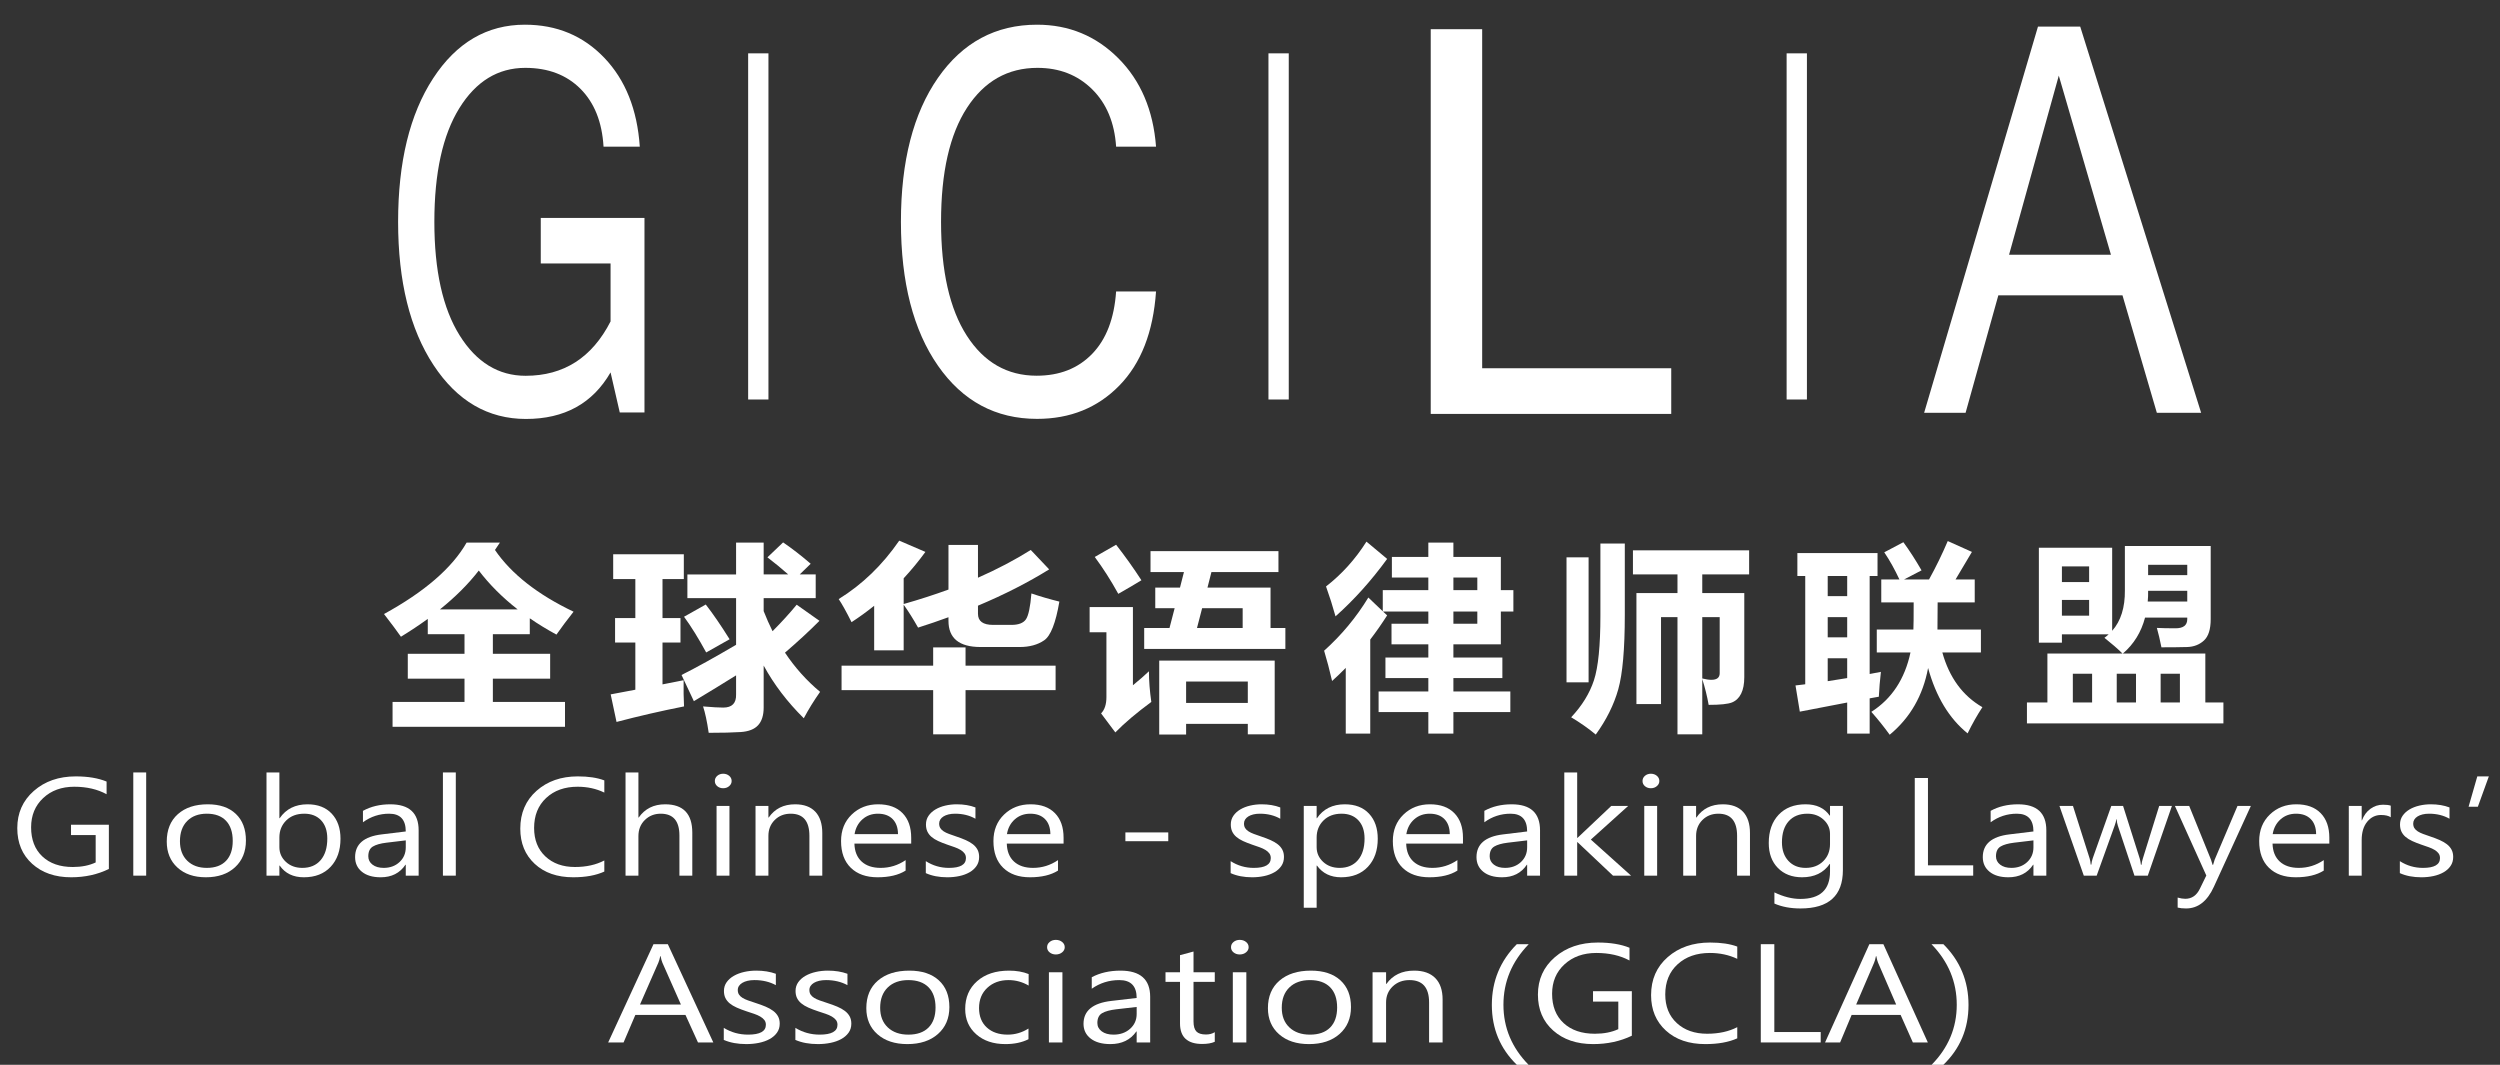 <?xml version="1.0" encoding="utf-8"?>
<!-- Generator: Adobe Illustrator 14.0.0, SVG Export Plug-In . SVG Version: 6.00 Build 43363)  -->
<!DOCTYPE svg PUBLIC "-//W3C//DTD SVG 1.1//EN" "http://www.w3.org/Graphics/SVG/1.1/DTD/svg11.dtd">
<svg version="1.1" id="Layer_1" xmlns="http://www.w3.org/2000/svg" xmlns:xlink="http://www.w3.org/1999/xlink" x="0px" y="0px"
	 width="1874px" height="798.167px" viewBox="0 0 1874 798.167" enable-background="new 0 0 1874 798.167" xml:space="preserve">
<rect x="0" y="0" width="1874" height="798.167" fill="#333333" stroke="none"/>
<style>
	.fill {
		fill: #ffffff;
	}
</style>
<path class="fill" d="M394.275,314.049c-28.482,0-51.578-13.451-69.289-40.354c-17.711-26.902-26.567-62.706-26.567-107.414
	c0-44.837,8.741-80.673,26.228-107.512c17.485-26.835,40.425-40.256,68.817-40.256c23.884,0,43.737,8.285,59.555,24.854
	c15.819,16.571,24.674,38.765,26.566,66.575h-27.175c-1.082-18.454-6.851-32.912-17.306-43.376
	c-10.457-10.459-24.247-15.692-41.371-15.692c-20.461,0-36.933,10.073-49.415,30.217c-12.484,20.146-18.725,48.541-18.725,85.19
	c0,36.521,6.308,64.886,18.928,85.093c12.617,20.21,29.112,30.314,49.483,30.314c28.571,0,49.797-13.579,63.678-40.744v-43.472
	h-52.322v-34.115h77.739v145.818h-18.522l-6.896-30.021C444.253,302.419,423.117,314.049,394.275,314.049z"/>
<path class="fill" d="M777.388,313.986c-31.024,0-55.79-13.284-74.292-39.858c-18.505-26.57-27.758-62.53-27.758-107.878
	c0-45.346,9.252-81.306,27.758-107.879c18.502-26.571,43.268-39.857,74.292-39.857c23.841,0,44.141,8.381,60.9,25.142
	c16.759,16.762,26.186,38.853,28.28,66.267h-29.926c-1.197-18.06-7.208-32.418-18.031-43.074
	c-10.826-10.651-24.465-15.981-40.924-15.981c-22.247,0-39.854,9.973-52.82,29.918c-12.97,19.947-19.453,48.433-19.453,85.465
	c0,36.902,6.434,65.358,19.303,85.366c12.869,20.011,30.324,30.016,52.372,30.016c17.157,0,31.023-5.457,41.598-16.373
	c10.572-10.914,16.558-26.506,17.956-46.776h29.926c-2.094,30.405-11.273,53.924-27.533,70.555
	C822.775,305.672,802.226,313.986,777.388,313.986z"/>
<path class="fill" d="M1252.758,310.271h-180.286V21.886h38.562v254.156h141.725V310.271z"/>
<path class="fill" d="M1649.971,309.451h-33.192l-25.766-88.071h-93.063l-24.554,88.071h-31.072l85.333-289.486h31.678L1649.971,309.451z
	 M1582.372,190.971L1543.27,56.694l-37.285,134.277H1582.372z"/>
<rect class="fill" x="560.815" y="39.986" width="15.216" height="259.479"/>
<rect class="fill" x="950.834" y="39.986" width="15.217" height="259.479"/>
<rect class="fill" x="1339.251" y="39.986" width="15.217" height="259.479"/>
<path class="fill" d="M294.266,526.179h53.93V508.72H305.68v-18.623h42.516v-14.693h-27.535v-11.494c-6.277,4.56-12.983,9.021-20.117,13.385
	c-2.759-3.977-6.991-9.649-12.698-17.021c30.436-16.684,51.076-34.529,61.919-53.542h24.968l-3.709,5.529
	c12.269,17.944,31.911,33.365,58.923,46.266c-5.042,6.402-9.322,12.125-12.84,17.168c-7.133-3.879-13.792-7.953-19.975-12.221
	v11.931h-27.677v14.693h42.943v18.623h-42.943v17.459h54.073v18.623H294.266V526.179z M358.896,427.682
	c-7.8,10.089-17.501,19.786-29.104,29.099h58.209C376.588,447.857,366.887,438.156,358.896,427.682z"/>
<path class="fill" d="M462.148,541.166l-4.387-20.66l18.487-3.492v-35.354h-15.197v-18.332h15.197v-29.244h-16.607V415.46h52.953v18.623h-15.979
	v29.244h13.473v18.332h-13.473v31.353l15.823-3.128c-0.105,7.178,0,13.726,0.313,19.641
	C495.622,532.919,478.755,536.8,462.148,541.166z M587.011,406.585c6.58,4.463,13.474,9.797,20.681,16.005l-8.225,8.002h11.984
	v17.749h-39.01v9.748c2.038,5.189,4.256,10.21,6.659,15.059c6.944-6.982,12.977-13.604,18.095-19.859l17.076,12.076
	c-7.782,7.809-16.399,15.762-25.85,23.86c7.468,11.204,16.241,21,26.32,29.389c-4.595,6.499-8.668,13.096-12.22,19.787
	c-12.376-12.222-22.403-25.389-30.08-39.501v31.498c0,5.772-1.384,10.174-4.151,13.205c-2.769,3.03-7.117,4.739-13.042,5.127
	c-5.928,0.389-13.931,0.583-24.009,0.583c-1.253-8.536-2.663-15.131-4.229-19.788c6.839,0.583,11.878,0.873,15.118,0.873
	c6.631,0,9.843-3.297,9.635-9.892v-14.259c-9.922,6.208-20.473,12.657-31.648,19.351l-9.242-19.642
	c10.861-5.431,24.491-12.972,40.89-22.624v-34.991h-36.504v-17.749h36.504V406.73h20.679v23.861h18.409
	c-4.962-4.412-10.158-8.681-15.589-12.804L587.011,406.585z M529.044,453.144c5.431,6.981,11.384,15.664,17.861,26.041
	l-17.547,9.894c-5.746-10.57-11.28-19.496-16.607-26.769L529.044,453.144z"/>
<path class="fill" d="M773.152,444.85c6.539,2.23,13.521,4.269,20.948,6.111c-2.715,16.003-6.512,25.679-11.388,29.024
	c-4.878,3.347-11.001,5.02-18.372,5.02h-29.261c-16.072,0-24.107-6.547-24.107-19.641v-2.692
	c-7.371,2.717-14.963,5.311-22.778,7.785c-3.657-6.5-7.26-12.223-10.806-17.169v34.19h-22.113v-33.391
	c-5.432,4.365-11.085,8.464-16.958,12.295c-3.88-7.759-7.094-13.531-9.643-17.314c17.624-10.861,32.753-25.46,45.389-43.792
	l19.619,8.439c-5.1,6.984-10.531,13.578-16.293,19.786v19.277c11.748-3.346,22.943-6.957,33.583-10.838v-33.464h22.112v24.588
	c14.298-6.303,27.487-13.24,39.57-20.805l13.799,14.549c-15.851,9.847-33.64,18.914-53.369,27.207v6.109
	c0,5.529,3.768,8.294,11.306,8.294h13.799c5.321,0,8.937-1.394,10.849-4.183C770.949,461.448,772.321,454.985,773.152,444.85z
	 M630.835,498.972H699.5v-13.676h24.274v13.676h67.501v18.333h-67.501v33.171H699.5v-33.171h-68.665V498.972z"/>
<path class="fill" d="M861.243,503.192c0,7.08,0.592,14.742,1.779,22.986c-11.069,8.148-20.06,15.761-26.977,22.843l-10.672-14.258
	c2.667-2.717,4.002-6.79,4.002-12.222v-48.594h-12.599v-18.914h32.461v58.633C853.88,509.884,857.882,506.393,861.243,503.192z
	 M836.637,408.332c6.818,8.729,13.142,17.604,18.973,26.624c-4.547,2.814-10.327,6.209-17.342,10.185
	c-5.436-9.894-11.315-19.106-17.64-27.644L836.637,408.332z M865.985,440.486h18.528l2.964-11.642h-25.049v-15.712h95.901v15.712
	h-50.248l-2.964,11.642H952.4v30.262h11.116v15.712H857.686v-15.712h18.972l3.854-14.841h-14.526V440.486z M868.95,550.623v-55.434
	h86.564v55.286h-20.159v-7.855h-46.246v8.003H868.95z M935.354,510.903h-46.246v16.003h46.246V510.903z M931.501,455.907h-30.386
	l-3.854,14.841h34.24V455.907z"/>
<path class="fill" d="M1033.4,518.322h37.281v-10.039h-32.158v-15.421h32.158v-9.894h-27.604v-15.423h27.604v-9.166h-34.009l3.131,2.911
	c-4.033,6.304-8.253,12.343-12.664,18.113v70.489h-18.355v-49.248c-3.321,3.396-6.735,6.668-10.245,9.821
	c-1.899-8.245-3.893-15.811-5.978-22.697c12.995-11.64,24.048-24.927,33.154-39.865l10.815,10.33v-15.857h34.15v-9.457h-27.32
	v-15.423h27.32V406.73h18.784v10.767h35.573v24.88h9.391v16.003h-9.391v24.589h-35.573v9.894h36.712v15.421h-36.712v10.039h42.688
	v15.423h-42.688v16.148h-18.784v-16.148H1033.4V518.322z M1024.295,406.003l15.509,12.948
	c-11.858,16.296-24.758,30.652-38.704,43.066c-2.087-7.565-4.46-15.033-7.114-22.406
	C1005.842,430.398,1015.945,419.195,1024.295,406.003z M1107.395,432.92h-17.929v9.457h17.929V432.92z M1107.395,467.546v-9.166
	h-17.929v9.166H1107.395z"/>
<path class="fill" d="M1174.261,417.788h16.549v93.697h-16.549V417.788z M1199.664,407.458h18.29v53.396c0,25.605-1.633,44.218-4.899,55.832
	c-3.267,11.615-8.893,22.926-16.875,33.937c-5.613-4.657-11.758-8.974-18.437-12.95c8.13-8.632,13.815-17.858,17.058-27.68
	c3.241-9.819,4.863-26.006,4.863-48.557V407.458z M1224.052,412.55h87.095v18.042h-35.129v13.967h31.5v62.998
	c0,5.093-0.785,9.227-2.358,12.403c-1.574,3.177-3.857,5.371-6.858,6.584c-3.001,1.212-8.832,1.818-17.494,1.818
	c-1.16-6.499-2.757-12.949-4.789-19.352v41.465h-18.581V462.6h-12.339v65.18h-18.434v-83.221h30.772v-13.967h-33.385V412.55z
	 M1289.082,504.646V462.6h-13.064v45.975c2.709,0.681,4.981,1.02,6.824,1.02C1287.001,509.594,1289.082,507.945,1289.082,504.646z"
	/>
<path class="fill" d="M1349.136,533.455l-3.229-19.642c2.339-0.243,4.773-0.534,7.3-0.873v-81.185h-5.896v-17.168h60.085v17.168h-5.896v73.473
	c2.761-0.485,5.568-1.019,8.424-1.6c-0.752,6.499-1.263,12.705-1.546,18.622c-2.058,0.34-4.351,0.753-6.878,1.236v26.406h-16.847
	v-23.277L1349.136,533.455z M1370.052,446.886h14.602v-15.13h-14.602V446.886z M1370.052,477.73h14.602V462.6h-14.602V477.73z
	 M1384.653,508.283v-14.839h-14.602v17.168L1384.653,508.283z M1426.771,406.44c4.494,6.11,9.03,13.144,13.618,21.095l-13.127,6.84
	h18.741c5.148-9.313,9.831-18.915,14.04-28.808l18.111,8.147l-12.286,20.66h14.39v17.168h-27.796c0,9.894-0.045,16.684-0.14,20.369
	h32.572v17.166h-28.924c5.241,18.818,15.258,32.495,30.044,41.029c-3.837,5.819-7.536,12.368-11.09,19.642
	c-13.853-11.204-23.725-27.546-29.621-49.03c-3.841,20.659-13.431,37.342-28.782,50.049c-4.211-5.819-8.799-11.543-13.756-17.168
	c15.3-9.748,25.081-24.589,29.34-44.521h-25.27v-17.166h27.446c0.141-2.475,0.209-9.264,0.209-20.369h-24.287v-17.168h13.617
	c-3.556-7.613-7.347-14.405-11.371-20.369L1426.771,406.44z"/>
<path class="fill" d="M1519.397,526.543h15.338v-36.664h56.287c-3.474-3.442-7.993-7.372-13.549-11.784c1.139-0.824,2.206-1.697,3.2-2.62h-35.068
	v6.257h-17.272v-71.146h54.947v62.271c6.502-7.37,9.679-17.507,9.528-30.408v-33.172h64.329v54.851
	c0,7.565-1.688,12.901-5.063,16.004c-3.376,3.104-7.582,4.729-12.62,4.874c-5.037,0.146-11.454,0.218-19.247,0.218
	c-1.092-5.527-2.231-10.377-3.424-14.548c3.572,0.193,8.238,0.29,13.997,0.29c5.857,0,8.786-2.279,8.786-6.838v-1.164h-31.644
	c-2.879,10.912-8.413,19.885-16.603,26.916h61.796v36.664h13.552v15.713h-147.271V526.543z M1566.004,424.553h-20.398v11.784h20.398
	V424.553z M1566.004,461.509v-11.785h-20.398v11.785H1566.004z M1553.795,526.543h14.444V505.01h-14.444V526.543z M1586.705,526.543
	h14.444V505.01h-14.444V526.543z M1609.936,450.888h29.632v-8.003h-29.336C1610.281,445.648,1610.182,448.317,1609.936,450.888z
	 M1639.567,423.39h-29.336v7.711h29.336V423.39z M1634.058,505.01h-14.443v21.533h14.443V505.01z"/>
<g>
	<path class="fill" d="M81.607,651.384c-8.479,4.151-17.898,6.226-28.261,6.226
		c-12.05,0-21.795-3.368-29.233-10.104c-7.438-6.734-11.157-15.647-11.157-26.74c0-11.326,4.131-20.623,12.394-27.887
		c8.262-7.263,18.732-10.896,31.412-10.896c9.185,0,16.897,1.293,23.138,3.878v9.492c-6.83-3.742-14.917-5.612-24.257-5.612
		c-9.459,0-17.212,2.822-23.257,8.47c-6.045,5.648-9.066,12.963-9.066,21.943c0,9.254,2.806,16.526,8.419,21.816
		c5.613,5.289,13.228,7.935,22.845,7.935c6.594,0,12.305-1.14,17.132-3.419v-20.514H53.228v-7.758h28.379V651.384z"/>
	<path class="fill" d="M109.574,656.385h-9.656v-77.362h9.656V656.385z"/>
	<path class="fill" d="M154.32,657.609c-8.91,0-16.024-2.439-21.343-7.323
		c-5.319-4.88-7.978-11.354-7.978-19.416c0-8.778,2.767-15.633,8.302-20.566c5.534-4.931,13.012-7.398,22.432-7.398
		c8.988,0,16.004,2.398,21.048,7.195c5.043,4.795,7.566,11.449,7.566,19.953c0,8.335-2.718,15.012-8.155,20.029
		C170.756,655.101,163.465,657.609,154.32,657.609z M155.026,609.947c-6.203,0-11.108,1.829-14.72,5.485
		c-3.612,3.657-5.417,8.7-5.417,15.131c0,6.192,1.825,11.074,5.476,14.646c3.65,3.572,8.537,5.358,14.66,5.358
		c6.241,0,11.039-1.751,14.396-5.256c3.356-3.503,5.034-8.488,5.034-14.952c0-6.531-1.678-11.566-5.034-15.104
		C166.065,611.717,161.267,609.947,155.026,609.947z"/>
	<path class="fill" d="M209.665,648.833h-0.236v7.552h-9.656v-77.362h9.656v34.292h0.236
		c4.749-6.939,11.695-10.409,20.842-10.409c7.732,0,13.786,2.339,18.164,7.015c4.376,4.68,6.564,10.946,6.564,18.807
		c0,8.744-2.453,15.742-7.359,21c-4.907,5.255-11.62,7.883-20.136,7.883C219.771,657.609,213.746,654.684,209.665,648.833z
		 M209.429,627.757v7.297c0,4.32,1.619,7.986,4.858,10.998c3.238,3.01,7.349,4.516,12.334,4.516c5.848,0,10.431-1.939,13.747-5.816
		c3.317-3.879,4.976-9.272,4.976-16.177c0-5.818-1.552-10.377-4.652-13.679c-3.101-3.297-7.301-4.948-12.599-4.948
		c-5.613,0-10.126,1.692-13.542,5.078C211.136,618.41,209.429,622.653,209.429,627.757z"/>
	<path class="fill" d="M313.817,656.385h-9.655v-8.164h-0.236c-4.2,6.259-10.383,9.389-18.546,9.389
		c-6.005,0-10.706-1.378-14.101-4.135c-3.395-2.753-5.093-6.411-5.093-10.97c0-9.764,6.633-15.445,19.9-17.044l18.076-2.195
		c0-8.879-4.143-13.318-12.423-13.318c-7.263,0-13.817,2.143-19.666,6.429v-8.571c5.926-3.267,12.756-4.899,20.489-4.899
		c14.169,0,21.255,6.498,21.255,19.493V656.385z M304.162,629.952l-14.543,1.734c-4.474,0.544-7.851,1.504-10.126,2.882
		c-2.277,1.379-3.414,3.82-3.414,7.325c0,2.55,1.049,4.635,3.149,6.249c2.099,1.616,4.896,2.425,8.391,2.425
		c4.788,0,8.743-1.455,11.864-4.363c3.121-2.909,4.681-6.591,4.681-11.048V629.952z"/>
	<path class="fill" d="M341.667,656.385h-9.656v-77.362h9.656V656.385z"/>
	<path class="fill" d="M453.003,653.324c-6.241,2.857-14.013,4.285-23.315,4.285
		c-12.011,0-21.628-3.35-28.85-10.053c-7.223-6.703-10.833-15.496-10.833-26.383c0-11.703,4.063-21.16,12.188-28.373
		c8.125-7.212,18.428-10.818,30.911-10.818c8.007,0,14.64,1.004,19.9,3.011v9.134c-6.045-2.925-12.718-4.387-20.019-4.387
		c-9.695,0-17.555,2.806-23.58,8.419c-6.026,5.613-9.038,13.115-9.038,22.504c0,8.913,2.816,16.017,8.449,21.307
		c5.631,5.289,13.021,7.935,22.167,7.935c8.479,0,15.818-1.633,22.021-4.898V653.324z"/>
	<path class="fill" d="M518.945,656.385h-9.655v-30.107c0-10.887-4.672-16.33-14.013-16.33
		c-4.71,0-8.675,1.573-11.893,4.722c-3.219,3.146-4.828,7.187-4.828,12.118v29.598H468.9v-77.362h9.656v33.782h0.235
		c4.631-6.6,11.226-9.899,19.784-9.899c13.58,0,20.371,7.093,20.371,21.279V656.385z"/>
	<path class="fill" d="M542.083,590.861c-1.728,0-3.199-0.51-4.416-1.53c-1.217-1.021-1.825-2.313-1.825-3.879
		c0-1.564,0.607-2.865,1.825-3.903c1.216-1.037,2.688-1.557,4.416-1.557c1.767,0,3.269,0.52,4.504,1.557
		c1.237,1.038,1.855,2.339,1.855,3.903c0,1.498-0.618,2.773-1.855,3.828C545.352,590.335,543.85,590.861,542.083,590.861z
		 M546.794,656.385h-9.656V604.13h9.656V656.385z"/>
	<path class="fill" d="M616.387,656.385h-9.656v-29.803c0-11.09-4.671-16.635-14.013-16.635
		c-4.827,0-8.823,1.573-11.981,4.722c-3.16,3.146-4.739,7.117-4.739,11.913v29.803h-9.656V604.13h9.656v8.675h0.235
		c4.552-6.6,11.147-9.899,19.783-9.899c6.594,0,11.637,1.846,15.131,5.535c3.493,3.693,5.24,9.025,5.24,15.999V656.385z"/>
	<path class="fill" d="M683.035,632.35h-42.568c0.157,5.816,1.962,10.308,5.417,13.473
		c3.454,3.162,8.203,4.745,14.248,4.745c6.79,0,13.031-1.939,18.723-5.816v7.857c-5.298,3.335-12.305,5.001-21.019,5.001
		c-8.518,0-15.211-2.373-20.077-7.119c-4.867-4.744-7.3-11.421-7.3-20.029c0-8.129,2.658-14.756,7.978-19.876
		c5.318-5.12,11.922-7.68,19.812-7.68c7.89,0,13.993,2.212,18.311,6.634c4.318,4.423,6.477,10.563,6.477,18.421V632.35z
		 M673.144,625.256c-0.039-4.831-1.383-8.589-4.033-11.277c-2.649-2.688-6.329-4.031-11.039-4.031c-4.554,0-8.42,1.413-11.598,4.235
		c-3.181,2.824-5.143,6.516-5.889,11.073H673.144z"/>
	<path class="fill" d="M693.985,654.496v-8.981c5.26,3.368,11.049,5.053,17.369,5.053
		c8.479,0,12.718-2.45,12.718-7.349c0-1.395-0.363-2.578-1.09-3.546c-0.727-0.97-1.707-1.828-2.943-2.577
		c-1.237-0.748-2.689-1.421-4.356-2.017c-1.669-0.595-3.465-1.215-5.388-1.862c-2.669-0.918-5.015-1.845-7.036-2.78
		c-2.022-0.936-3.709-1.99-5.063-3.164c-1.354-1.176-2.375-2.509-3.062-4.007c-0.687-1.496-1.03-3.248-1.03-5.257
		c0-2.449,0.648-4.616,1.943-6.505s3.021-3.471,5.181-4.746c2.158-1.276,4.622-2.236,7.389-2.883c2.767-0.646,5.623-0.97,8.566-0.97
		c5.219,0,9.892,0.782,14.013,2.347v8.472c-4.436-2.517-9.538-3.776-15.308-3.776c-1.806,0-3.435,0.179-4.887,0.535
		c-1.453,0.357-2.699,0.86-3.739,1.506c-1.04,0.646-1.845,1.421-2.414,2.321c-0.569,0.903-0.854,1.898-0.854,2.986
		c0,1.36,0.285,2.499,0.854,3.419c0.569,0.918,1.403,1.735,2.502,2.449c1.099,0.714,2.434,1.361,4.003,1.938
		c1.57,0.579,3.356,1.21,5.358,1.888c2.668,0.887,5.063,1.797,7.182,2.731c2.12,0.936,3.925,1.989,5.417,3.163
		c1.492,1.175,2.64,2.525,3.445,4.057c0.804,1.532,1.207,3.353,1.207,5.461c0,2.586-0.658,4.831-1.972,6.735
		c-1.316,1.906-3.072,3.489-5.27,4.746c-2.199,1.26-4.731,2.194-7.596,2.808c-2.866,0.612-5.869,0.918-9.008,0.918
		C703.916,657.609,698.539,656.571,693.985,654.496z"/>
	<path class="fill" d="M797.256,632.35h-42.567c0.156,5.816,1.962,10.308,5.417,13.473
		c3.454,3.162,8.204,4.745,14.249,4.745c6.79,0,13.03-1.939,18.722-5.816v7.857c-5.298,3.335-12.304,5.001-21.018,5.001
		c-8.518,0-15.211-2.373-20.077-7.119c-4.868-4.744-7.301-11.421-7.301-20.029c0-8.129,2.658-14.756,7.978-19.876
		c5.318-5.12,11.922-7.68,19.813-7.68c7.89,0,13.992,2.212,18.31,6.634c4.318,4.423,6.477,10.563,6.477,18.421V632.35z
		 M787.365,625.256c-0.04-4.831-1.384-8.589-4.033-11.277c-2.649-2.688-6.329-4.031-11.04-4.031c-4.553,0-8.419,1.413-11.598,4.235
		c-3.18,2.824-5.143,6.516-5.888,11.073H787.365z"/>
	<path class="fill" d="M875.739,630.563h-32.146v-6.582h32.146V630.563z"/>
	<path class="fill" d="M922.487,654.496v-8.981c5.26,3.368,11.049,5.053,17.368,5.053
		c8.479,0,12.718-2.45,12.718-7.349c0-1.395-0.362-2.578-1.088-3.546c-0.728-0.97-1.708-1.828-2.944-2.577
		c-1.237-0.748-2.688-1.421-4.358-2.017c-1.669-0.595-3.464-1.215-5.386-1.862c-2.67-0.918-5.016-1.845-7.037-2.78
		c-2.022-0.936-3.709-1.99-5.063-3.164c-1.354-1.176-2.375-2.509-3.062-4.007c-0.688-1.496-1.031-3.248-1.031-5.257
		c0-2.449,0.648-4.616,1.943-6.505c1.294-1.889,3.021-3.471,5.181-4.746c2.158-1.276,4.622-2.236,7.389-2.883
		c2.768-0.646,5.623-0.97,8.566-0.97c5.22,0,9.893,0.782,14.014,2.347v8.472c-4.437-2.517-9.538-3.776-15.309-3.776
		c-1.807,0-3.435,0.179-4.886,0.535c-1.454,0.357-2.7,0.86-3.74,1.506s-1.845,1.421-2.413,2.321
		c-0.569,0.903-0.854,1.898-0.854,2.986c0,1.36,0.285,2.499,0.854,3.419c0.568,0.918,1.402,1.735,2.502,2.449
		c1.099,0.714,2.433,1.361,4.003,1.938c1.57,0.579,3.356,1.21,5.358,1.888c2.669,0.887,5.063,1.797,7.183,2.731
		c2.12,0.936,3.925,1.989,5.417,3.163c1.491,1.175,2.639,2.525,3.444,4.057c0.804,1.532,1.208,3.353,1.208,5.461
		c0,2.586-0.659,4.831-1.973,6.735c-1.315,1.906-3.072,3.489-5.27,4.746c-2.2,1.26-4.73,2.194-7.596,2.808
		c-2.866,0.612-5.869,0.918-9.009,0.918C932.417,657.609,927.041,656.571,922.487,654.496z"/>
	<path class="fill" d="M987.193,648.833h-0.236v31.587h-9.655v-76.29h9.655v9.185h0.236
		c4.749-6.939,11.697-10.409,20.843-10.409c7.771,0,13.835,2.339,18.193,7.015c4.355,4.68,6.535,10.946,6.535,18.807
		c0,8.744-2.454,15.742-7.36,21c-4.906,5.255-11.618,7.883-20.135,7.883C997.457,657.609,991.433,654.684,987.193,648.833z
		 M986.957,627.757v7.297c0,4.32,1.621,7.986,4.858,10.998c3.238,3.01,7.349,4.516,12.335,4.516c5.847,0,10.431-1.939,13.748-5.816
		c3.316-3.879,4.974-9.272,4.974-16.177c0-5.818-1.55-10.377-4.649-13.679c-3.102-3.297-7.303-4.948-12.6-4.948
		c-5.614,0-10.128,1.692-13.543,5.078C988.666,618.41,986.957,622.653,986.957,627.757z"/>
	<path class="fill" d="M1096.646,632.35h-42.569c0.156,5.816,1.963,10.308,5.417,13.473
		c3.454,3.162,8.204,4.745,14.248,4.745c6.79,0,13.031-1.939,18.724-5.816v7.857c-5.298,3.335-12.306,5.001-21.02,5.001
		c-8.518,0-15.211-2.373-20.076-7.119c-4.868-4.744-7.301-11.421-7.301-20.029c0-8.129,2.658-14.756,7.978-19.876
		c5.318-5.12,11.923-7.68,19.812-7.68c7.891,0,13.994,2.212,18.311,6.634c4.317,4.423,6.478,10.563,6.478,18.421V632.35z
		 M1086.754,625.256c-0.039-4.831-1.383-8.589-4.033-11.277c-2.649-2.688-6.33-4.031-11.039-4.031
		c-4.554,0-8.421,1.413-11.599,4.235c-3.181,2.824-5.144,6.516-5.888,11.073H1086.754z"/>
	<path class="fill" d="M1154.404,656.385h-9.655v-8.164h-0.236c-4.2,6.259-10.382,9.389-18.545,9.389
		c-6.007,0-10.707-1.378-14.102-4.135c-3.396-2.753-5.093-6.411-5.093-10.97c0-9.764,6.633-15.445,19.899-17.044l18.076-2.195
		c0-8.879-4.143-13.318-12.423-13.318c-7.263,0-13.816,2.143-19.665,6.429v-8.571c5.927-3.267,12.756-4.899,20.489-4.899
		c14.168,0,21.254,6.498,21.254,19.493V656.385z M1144.749,629.952l-14.543,1.734c-4.475,0.544-7.85,1.504-10.127,2.882
		c-2.276,1.379-3.415,3.82-3.415,7.325c0,2.55,1.05,4.635,3.15,6.249c2.099,1.616,4.896,2.425,8.391,2.425
		c4.787,0,8.743-1.455,11.863-4.363c3.119-2.909,4.681-6.591,4.681-11.048V629.952z"/>
	<path class="fill" d="M1222.643,656.385h-13.542l-26.612-25.106h-0.236v25.106h-9.656v-77.362h9.656v49.04
		h0.236l25.317-23.933h12.657l-27.966,25.208L1222.643,656.385z"/>
	<path class="fill" d="M1237.479,590.861c-1.727,0-3.198-0.51-4.416-1.53
		c-1.216-1.021-1.825-2.313-1.825-3.879c0-1.564,0.609-2.865,1.825-3.903c1.218-1.037,2.689-1.557,4.416-1.557
		c1.767,0,3.268,0.52,4.505,1.557c1.236,1.038,1.854,2.339,1.854,3.903c0,1.498-0.617,2.773-1.854,3.828
		C1240.747,590.335,1239.246,590.861,1237.479,590.861z M1242.189,656.385h-9.655V604.13h9.655V656.385z"/>
	<path class="fill" d="M1311.781,656.385h-9.656v-29.803c0-11.09-4.671-16.635-14.013-16.635
		c-4.827,0-8.822,1.573-11.979,4.722c-3.161,3.146-4.741,7.117-4.741,11.913v29.803h-9.656V604.13h9.656v8.675h0.235
		c4.554-6.6,11.146-9.899,19.783-9.899c6.594,0,11.637,1.846,15.131,5.535c3.493,3.693,5.24,9.025,5.24,15.999V656.385z"/>
	<path class="fill" d="M1381.433,652.201c0,19.187-10.597,28.78-31.794,28.78
		c-7.457,0-13.972-1.225-19.546-3.674v-8.369c6.79,3.267,13.267,4.899,19.429,4.899c14.839,0,22.256-6.838,22.256-20.514v-5.716
		h-0.235c-4.591,6.668-11.501,10.001-20.725,10.001c-7.497,0-13.532-2.321-18.104-6.966c-4.574-4.644-6.859-10.877-6.859-18.701
		c0-8.881,2.462-15.94,7.388-21.179s11.666-7.858,20.225-7.858c8.124,0,14.15,2.824,18.075,8.471h0.235v-7.246h9.655V652.201z
		 M1371.777,632.758v-7.705c0-4.151-1.619-7.706-4.856-10.666c-3.239-2.96-7.272-4.439-12.1-4.439
		c-5.967,0-10.638,1.881-14.013,5.639c-3.375,3.759-5.064,9.024-5.064,15.794c0,5.817,1.619,10.471,4.858,13.957
		c3.238,3.486,7.526,5.23,12.864,5.23c5.417,0,9.823-1.668,13.218-5.001C1370.08,642.231,1371.777,637.963,1371.777,632.758z"/>
	<path class="fill" d="M1479.11,656.385h-43.806v-73.178h9.893v65.421h33.913V656.385z"/>
	<path class="fill" d="M1533.925,656.385h-9.656v-8.164h-0.235c-4.199,6.259-10.382,9.389-18.545,9.389
		c-6.007,0-10.707-1.378-14.102-4.135c-3.396-2.753-5.093-6.411-5.093-10.97c0-9.764,6.632-15.445,19.899-17.044l18.075-2.195
		c0-8.879-4.142-13.318-12.422-13.318c-7.263,0-13.817,2.143-19.665,6.429v-8.571c5.927-3.267,12.756-4.899,20.489-4.899
		c14.168,0,21.254,6.498,21.254,19.493V656.385z M1524.269,629.952l-14.542,1.734c-4.475,0.544-7.851,1.504-10.128,2.882
		c-2.276,1.379-3.415,3.82-3.415,7.325c0,2.55,1.051,4.635,3.15,6.249c2.1,1.616,4.896,2.425,8.391,2.425
		c4.788,0,8.743-1.455,11.865-4.363c3.118-2.909,4.679-6.591,4.679-11.048V629.952z"/>
	<path class="fill" d="M1628.07,604.13l-18.076,52.255h-10.009l-12.424-37.405
		c-0.47-1.429-0.784-3.044-0.941-4.848h-0.235c-0.118,1.225-0.529,2.806-1.236,4.746l-13.483,37.507h-9.655l-18.253-52.255h10.129
		l12.479,39.292c0.394,1.192,0.669,2.757,0.825,4.695h0.473c0.117-1.496,0.47-3.095,1.059-4.797l13.895-39.19h8.832l12.481,39.396
		c0.393,1.26,0.687,2.823,0.884,4.695h0.471c0.078-1.328,0.411-2.892,1.001-4.695l12.246-39.396H1628.07z"/>
	<path class="fill" d="M1687.241,604.13l-27.731,60.624c-4.945,10.819-11.894,16.228-20.843,16.228
		c-2.512,0-4.613-0.222-6.301-0.663v-7.502c2.081,0.613,3.984,0.918,5.713,0.918c4.866,0,8.517-2.519,10.951-7.552l4.827-9.899
		l-23.551-52.153h10.717l16.307,40.212c0.196,0.511,0.609,1.837,1.238,3.98h0.352c0.197-0.817,0.59-2.11,1.179-3.879l17.133-40.313
		H1687.241z"/>
	<path class="fill" d="M1746.06,632.35h-42.569c0.156,5.816,1.963,10.308,5.417,13.473
		c3.453,3.162,8.203,4.745,14.247,4.745c6.79,0,13.031-1.939,18.724-5.816v7.857c-5.298,3.335-12.306,5.001-21.019,5.001
		c-8.518,0-15.211-2.373-20.077-7.119c-4.868-4.744-7.3-11.421-7.3-20.029c0-8.129,2.656-14.756,7.977-19.876
		c5.319-5.12,11.923-7.68,19.813-7.68s13.993,2.212,18.31,6.634c4.317,4.423,6.479,10.563,6.479,18.421V632.35z M1736.168,625.256
		c-0.04-4.831-1.383-8.589-4.033-11.277c-2.649-2.688-6.33-4.031-11.04-4.031c-4.553,0-8.42,1.413-11.598,4.235
		c-3.181,2.824-5.144,6.516-5.889,11.073H1736.168z"/>
	<path class="fill" d="M1792.102,612.601c-1.69-1.122-4.123-1.683-7.302-1.683
		c-4.122,0-7.566,1.683-10.333,5.05c-2.768,3.369-4.151,7.962-4.151,13.779v26.638h-9.656V604.13h9.656v10.766h0.235
		c1.373-3.673,3.475-6.539,6.301-8.597c2.825-2.059,5.984-3.089,9.479-3.089c2.511,0,4.436,0.239,5.771,0.716V612.601z"/>
	<path class="fill" d="M1798.931,654.496v-8.981c5.26,3.368,11.048,5.053,17.369,5.053
		c8.478,0,12.717-2.45,12.717-7.349c0-1.395-0.362-2.578-1.089-3.546c-0.727-0.97-1.707-1.828-2.943-2.577
		c-1.237-0.748-2.688-1.421-4.358-2.017c-1.668-0.595-3.464-1.215-5.387-1.862c-2.67-0.918-5.014-1.845-7.035-2.78
		c-2.022-0.936-3.709-1.99-5.063-3.164c-1.354-1.176-2.376-2.509-3.062-4.007c-0.688-1.496-1.031-3.248-1.031-5.257
		c0-2.449,0.648-4.616,1.944-6.505c1.295-1.889,3.021-3.471,5.18-4.746c2.159-1.276,4.623-2.236,7.39-2.883
		c2.768-0.646,5.622-0.97,8.567-0.97c5.219,0,9.892,0.782,14.013,2.347v8.472c-4.437-2.517-9.538-3.776-15.309-3.776
		c-1.806,0-3.435,0.179-4.886,0.535c-1.453,0.357-2.7,0.86-3.739,1.506c-1.041,0.646-1.845,1.421-2.415,2.321
		c-0.568,0.903-0.853,1.898-0.853,2.986c0,1.36,0.284,2.499,0.853,3.419c0.57,0.918,1.403,1.735,2.503,2.449
		c1.098,0.714,2.434,1.361,4.004,1.938c1.569,0.579,3.355,1.21,5.357,1.888c2.669,0.887,5.063,1.797,7.183,2.731
		c2.119,0.936,3.925,1.989,5.417,3.163c1.491,1.175,2.64,2.525,3.444,4.057c0.804,1.532,1.208,3.353,1.208,5.461
		c0,2.586-0.659,4.831-1.974,6.735c-1.314,1.906-3.071,3.489-5.269,4.746c-2.199,1.26-4.73,2.194-7.596,2.808
		c-2.866,0.612-5.868,0.918-9.008,0.918C1808.86,657.609,1803.483,656.571,1798.931,654.496z"/>
	<path class="fill" d="M1865.638,581.982l-8.243,22.759h-6.948l6.537-22.759H1865.638z"/>
</g>
<path class="fill" d="M534.697,781.421h-11.489l-9.387-20.648h-37.554l-8.832,20.648h-11.551l33.971-73.66
	h10.747L534.697,781.421z M510.423,753.016l-13.897-31.386c-0.453-1.027-0.907-2.672-1.359-4.932h-0.247
	c-0.412,2.09-0.887,3.733-1.421,4.932l-13.772,31.386H510.423z"/>
<path class="fill" d="M542.541,779.521v-9.041c5.518,3.391,11.591,5.084,18.222,5.084
	c8.894,0,13.341-2.465,13.341-7.396c0-1.402-0.382-2.593-1.143-3.568c-0.762-0.977-1.792-1.842-3.089-2.595
	c-1.296-0.753-2.821-1.429-4.57-2.028c-1.75-0.6-3.634-1.225-5.651-1.875c-2.801-0.925-5.26-1.856-7.38-2.801
	c-2.123-0.941-3.892-2.003-5.313-3.184c-1.421-1.182-2.491-2.524-3.212-4.033c-0.721-1.506-1.081-3.269-1.081-5.29
	c0-2.466,0.679-4.649,2.038-6.549c1.359-1.9,3.17-3.493,5.436-4.776c2.264-1.285,4.849-2.254,7.751-2.904
	c2.903-0.648,5.899-0.976,8.987-0.976c5.476,0,10.375,0.789,14.699,2.363v8.526c-4.652-2.533-10.005-3.801-16.058-3.801
	c-1.894,0-3.603,0.181-5.126,0.539c-1.524,0.36-2.832,0.866-3.923,1.517s-1.935,1.43-2.532,2.336
	c-0.597,0.908-0.896,1.91-0.896,3.006c0,1.369,0.299,2.517,0.896,3.441c0.597,0.924,1.472,1.747,2.625,2.466
	c1.152,0.718,2.552,1.368,4.201,1.951c1.646,0.583,3.52,1.216,5.62,1.9c2.8,0.891,5.312,1.806,7.535,2.748
	c2.224,0.942,4.117,2.004,5.683,3.185c1.564,1.183,2.768,2.544,3.613,4.084c0.844,1.541,1.267,3.374,1.267,5.496
	c0,2.604-0.69,4.863-2.07,6.781c-1.38,1.918-3.222,3.51-5.528,4.777c-2.307,1.267-4.963,2.208-7.967,2.824
	c-3.006,0.617-6.156,0.925-9.45,0.925C552.958,782.653,547.318,781.608,542.541,779.521z"/>
<path class="fill" d="M596.214,779.521v-9.041c5.517,3.391,11.591,5.084,18.221,5.084
	c8.894,0,13.341-2.465,13.341-7.396c0-1.402-0.381-2.593-1.143-3.568c-0.763-0.977-1.791-1.842-3.087-2.595
	c-1.298-0.753-2.821-1.429-4.572-2.028c-1.75-0.6-3.634-1.225-5.651-1.875c-2.8-0.925-5.26-1.856-7.38-2.801
	c-2.122-0.941-3.892-2.003-5.312-3.184c-1.421-1.182-2.492-2.524-3.212-4.033c-0.72-1.506-1.081-3.269-1.081-5.29
	c0-2.466,0.68-4.649,2.039-6.549c1.358-1.9,3.169-3.493,5.435-4.776c2.264-1.285,4.849-2.254,7.752-2.904
	c2.902-0.648,5.898-0.976,8.987-0.976c5.476,0,10.375,0.789,14.7,2.363v8.526c-4.654-2.533-10.006-3.801-16.059-3.801
	c-1.895,0-3.604,0.181-5.126,0.539c-1.524,0.36-2.832,0.866-3.922,1.517c-1.091,0.65-1.935,1.43-2.532,2.336
	c-0.597,0.908-0.895,1.91-0.895,3.006c0,1.369,0.298,2.517,0.895,3.441c0.597,0.924,1.472,1.747,2.625,2.466
	c1.152,0.718,2.553,1.368,4.2,1.951c1.646,0.583,3.52,1.216,5.621,1.9c2.799,0.891,5.312,1.806,7.535,2.748
	c2.224,0.942,4.117,2.004,5.683,3.185c1.564,1.183,2.768,2.544,3.613,4.084c0.843,1.541,1.267,3.374,1.267,5.496
	c0,2.604-0.691,4.863-2.07,6.781c-1.38,1.918-3.222,3.51-5.528,4.777c-2.307,1.267-4.963,2.208-7.968,2.824
	c-3.005,0.617-6.157,0.925-9.449,0.925C606.631,782.653,600.991,781.608,596.214,779.521z"/>
<path class="fill" d="M680.153,782.653c-9.348,0-16.811-2.457-22.39-7.37c-5.58-4.915-8.37-11.43-8.37-19.547
	c0-8.834,2.904-15.733,8.708-20.7c5.807-4.965,13.651-7.448,23.533-7.448c9.429,0,16.789,2.414,22.081,7.244
	c5.291,4.828,7.937,11.522,7.937,20.083c0,8.391-2.852,15.111-8.554,20.162C697.395,780.129,689.747,782.653,680.153,782.653z
	 M680.895,734.677c-6.507,0-11.653,1.841-15.442,5.521c-3.79,3.682-5.682,8.758-5.682,15.231c0,6.232,1.915,11.146,5.744,14.741
	c3.83,3.597,8.956,5.393,15.38,5.393c6.546,0,11.58-1.762,15.101-5.29c3.521-3.525,5.281-8.542,5.281-15.05
	c0-6.576-1.76-11.643-5.281-15.205C692.475,736.459,687.44,734.677,680.895,734.677z"/>
<path class="fill" d="M770.945,779.007c-4.859,2.431-10.624,3.646-17.293,3.646
	c-9.018,0-16.296-2.44-21.833-7.319c-5.539-4.88-8.308-11.207-8.308-18.981c0-8.662,2.985-15.623,8.957-20.88
	c5.97-5.255,13.938-7.885,23.903-7.885c5.558,0,10.458,0.857,14.699,2.568v8.63c-4.694-2.739-9.718-4.109-15.071-4.109
	c-6.464,0-11.766,1.927-15.905,5.779c-4.137,3.852-6.206,8.912-6.206,15.179c0,6.163,1.946,11.026,5.836,14.588
	c3.892,3.562,9.111,5.341,15.657,5.341c5.518,0,10.706-1.522,15.565-4.569V779.007z"/>
<path class="fill" d="M791.452,715.466c-1.812,0-3.355-0.514-4.632-1.541
	c-1.276-1.027-1.914-2.329-1.914-3.904s0.638-2.885,1.914-3.929c1.277-1.045,2.82-1.568,4.632-1.568
	c1.854,0,3.429,0.523,4.726,1.568c1.296,1.044,1.946,2.354,1.946,3.929c0,1.508-0.649,2.792-1.946,3.853
	C794.881,714.936,793.306,715.466,791.452,715.466z M796.393,781.421h-10.129V728.82h10.129V781.421z"/>
<path class="fill" d="M862.172,781.421h-10.129v-8.218h-0.247c-4.406,6.301-10.893,9.45-19.456,9.45
	c-6.299,0-11.231-1.388-14.792-4.16c-3.563-2.773-5.343-6.454-5.343-11.043c0-9.828,6.958-15.547,20.877-17.158l18.961-2.209
	c0-8.937-4.345-13.406-13.032-13.406c-7.618,0-14.495,2.157-20.629,6.473v-8.63c6.217-3.287,13.381-4.932,21.494-4.932
	c14.863,0,22.296,6.541,22.296,19.622V781.421z M852.043,754.813l-15.256,1.747c-4.694,0.548-8.236,1.515-10.624,2.901
	c-2.387,1.388-3.582,3.845-3.582,7.373c0,2.567,1.101,4.666,3.304,6.29c2.201,1.629,5.136,2.439,8.802,2.439
	c5.022,0,9.171-1.464,12.446-4.391c3.273-2.928,4.91-6.634,4.91-11.121V754.813z"/>
<path class="fill" d="M910.596,780.908c-2.389,1.094-5.539,1.642-9.45,1.642
	c-11.078,0-16.615-5.135-16.615-15.408v-31.129h-10.87v-7.192h10.87v-12.841l10.129-2.722v15.563h15.936v7.192H894.66v29.638
	c0,3.527,0.72,6.046,2.162,7.553c1.441,1.506,3.829,2.259,7.165,2.259c2.552,0,4.756-0.581,6.609-1.746V780.908z"/>
<path class="fill" d="M929.311,715.466c-1.813,0-3.356-0.514-4.633-1.541
	c-1.276-1.027-1.914-2.329-1.914-3.904s0.638-2.885,1.914-3.929c1.276-1.045,2.82-1.568,4.633-1.568
	c1.853,0,3.429,0.523,4.726,1.568c1.296,1.044,1.945,2.354,1.945,3.929c0,1.508-0.649,2.792-1.945,3.853
	C932.739,714.936,931.163,715.466,929.311,715.466z M934.252,781.421h-10.13V728.82h10.13V781.421z"/>
<path class="fill" d="M981.193,782.653c-9.349,0-16.812-2.457-22.392-7.37
	c-5.579-4.915-8.368-11.43-8.368-19.547c0-8.834,2.903-15.733,8.709-20.7c5.806-4.965,13.649-7.448,23.532-7.448
	c9.429,0,16.79,2.414,22.081,7.244c5.291,4.828,7.937,11.522,7.937,20.083c0,8.391-2.851,15.111-8.554,20.162
	C998.434,780.129,990.786,782.653,981.193,782.653z M981.933,734.677c-6.505,0-11.652,1.841-15.441,5.521
	c-3.788,3.682-5.681,8.758-5.681,15.231c0,6.232,1.913,11.146,5.743,14.741c3.83,3.597,8.957,5.393,15.379,5.393
	c6.548,0,11.582-1.762,15.103-5.29c3.521-3.525,5.28-8.542,5.28-15.05c0-6.576-1.759-11.643-5.28-15.205
	C993.515,736.459,988.48,734.677,981.933,734.677z"/>
<path class="fill" d="M1081.375,781.421h-10.13v-29.998c0-11.163-4.901-16.746-14.7-16.746
	c-5.065,0-9.256,1.585-12.57,4.752s-4.971,7.165-4.971,11.994v29.998h-10.13V728.82h10.13v8.732h0.245
	c4.777-6.643,11.694-9.965,20.754-9.965c6.919,0,12.207,1.858,15.873,5.573c3.665,3.716,5.499,9.084,5.499,16.103V781.421z"/>
<path class="fill" d="M1145.816,798.167h-8.815c-12.479-12.122-18.717-27.071-18.717-44.844
	c0-17.841,6.238-33.029,18.717-45.563h8.937c-12.64,13.014-18.959,28.167-18.959,45.459
	C1126.979,770.378,1133.258,785.357,1145.816,798.167z"/>
<path class="fill" d="M1223.221,776.387c-8.693,4.178-18.354,6.267-28.981,6.267
	c-12.357,0-22.351-3.39-29.978-10.171c-7.629-6.78-11.441-15.751-11.441-26.916c0-11.403,4.236-20.76,12.71-28.072
	c8.472-7.311,19.21-10.967,32.211-10.967c9.418,0,17.329,1.303,23.729,3.905v9.554c-7.005-3.768-15.298-5.65-24.877-5.65
	c-9.701,0-17.65,2.842-23.85,8.527c-6.198,5.684-9.297,13.046-9.297,22.087c0,9.315,2.878,16.636,8.634,21.96
	c5.755,5.324,13.564,7.986,23.428,7.986c6.761,0,12.617-1.146,17.567-3.441v-20.648h-18.957v-7.808h29.102V776.387z"/>
<path class="fill" d="M1302.254,778.339c-6.399,2.878-14.369,4.314-23.908,4.314
	c-12.318,0-22.18-3.372-29.585-10.119c-7.407-6.746-11.11-15.598-11.11-26.556c0-11.78,4.166-21.3,12.499-28.562
	c8.331-7.259,18.896-10.89,31.698-10.89c8.211,0,15.013,1.011,20.406,3.032v9.193c-6.198-2.944-13.041-4.417-20.528-4.417
	c-9.941,0-18.002,2.825-24.181,8.475c-6.178,5.651-9.268,13.202-9.268,22.653c0,8.973,2.888,16.122,8.663,21.446
	c5.776,5.324,13.354,7.986,22.732,7.986c8.694,0,16.222-1.643,22.581-4.931V778.339z"/>
<path class="fill" d="M1364.807,781.421h-44.921v-73.66h10.144v65.852h34.777V781.421z"/>
<path class="fill" d="M1445.107,781.421h-11.23l-9.178-20.648h-36.71l-8.634,20.648h-11.29l33.207-73.66
	h10.507L1445.107,781.421z M1421.379,753.016l-13.585-31.386c-0.442-1.027-0.885-2.672-1.328-4.932h-0.242
	c-0.402,2.09-0.865,3.733-1.388,4.932l-13.464,31.386H1421.379z"/>
<path class="fill" d="M1456.761,798.167h-8.816c12.56-12.81,18.84-27.789,18.84-44.947
	c0-17.292-6.32-32.445-18.959-45.459h8.936c12.559,12.533,18.838,27.722,18.838,45.563
	C1475.599,771.096,1469.319,786.045,1456.761,798.167z"/>
</svg>
